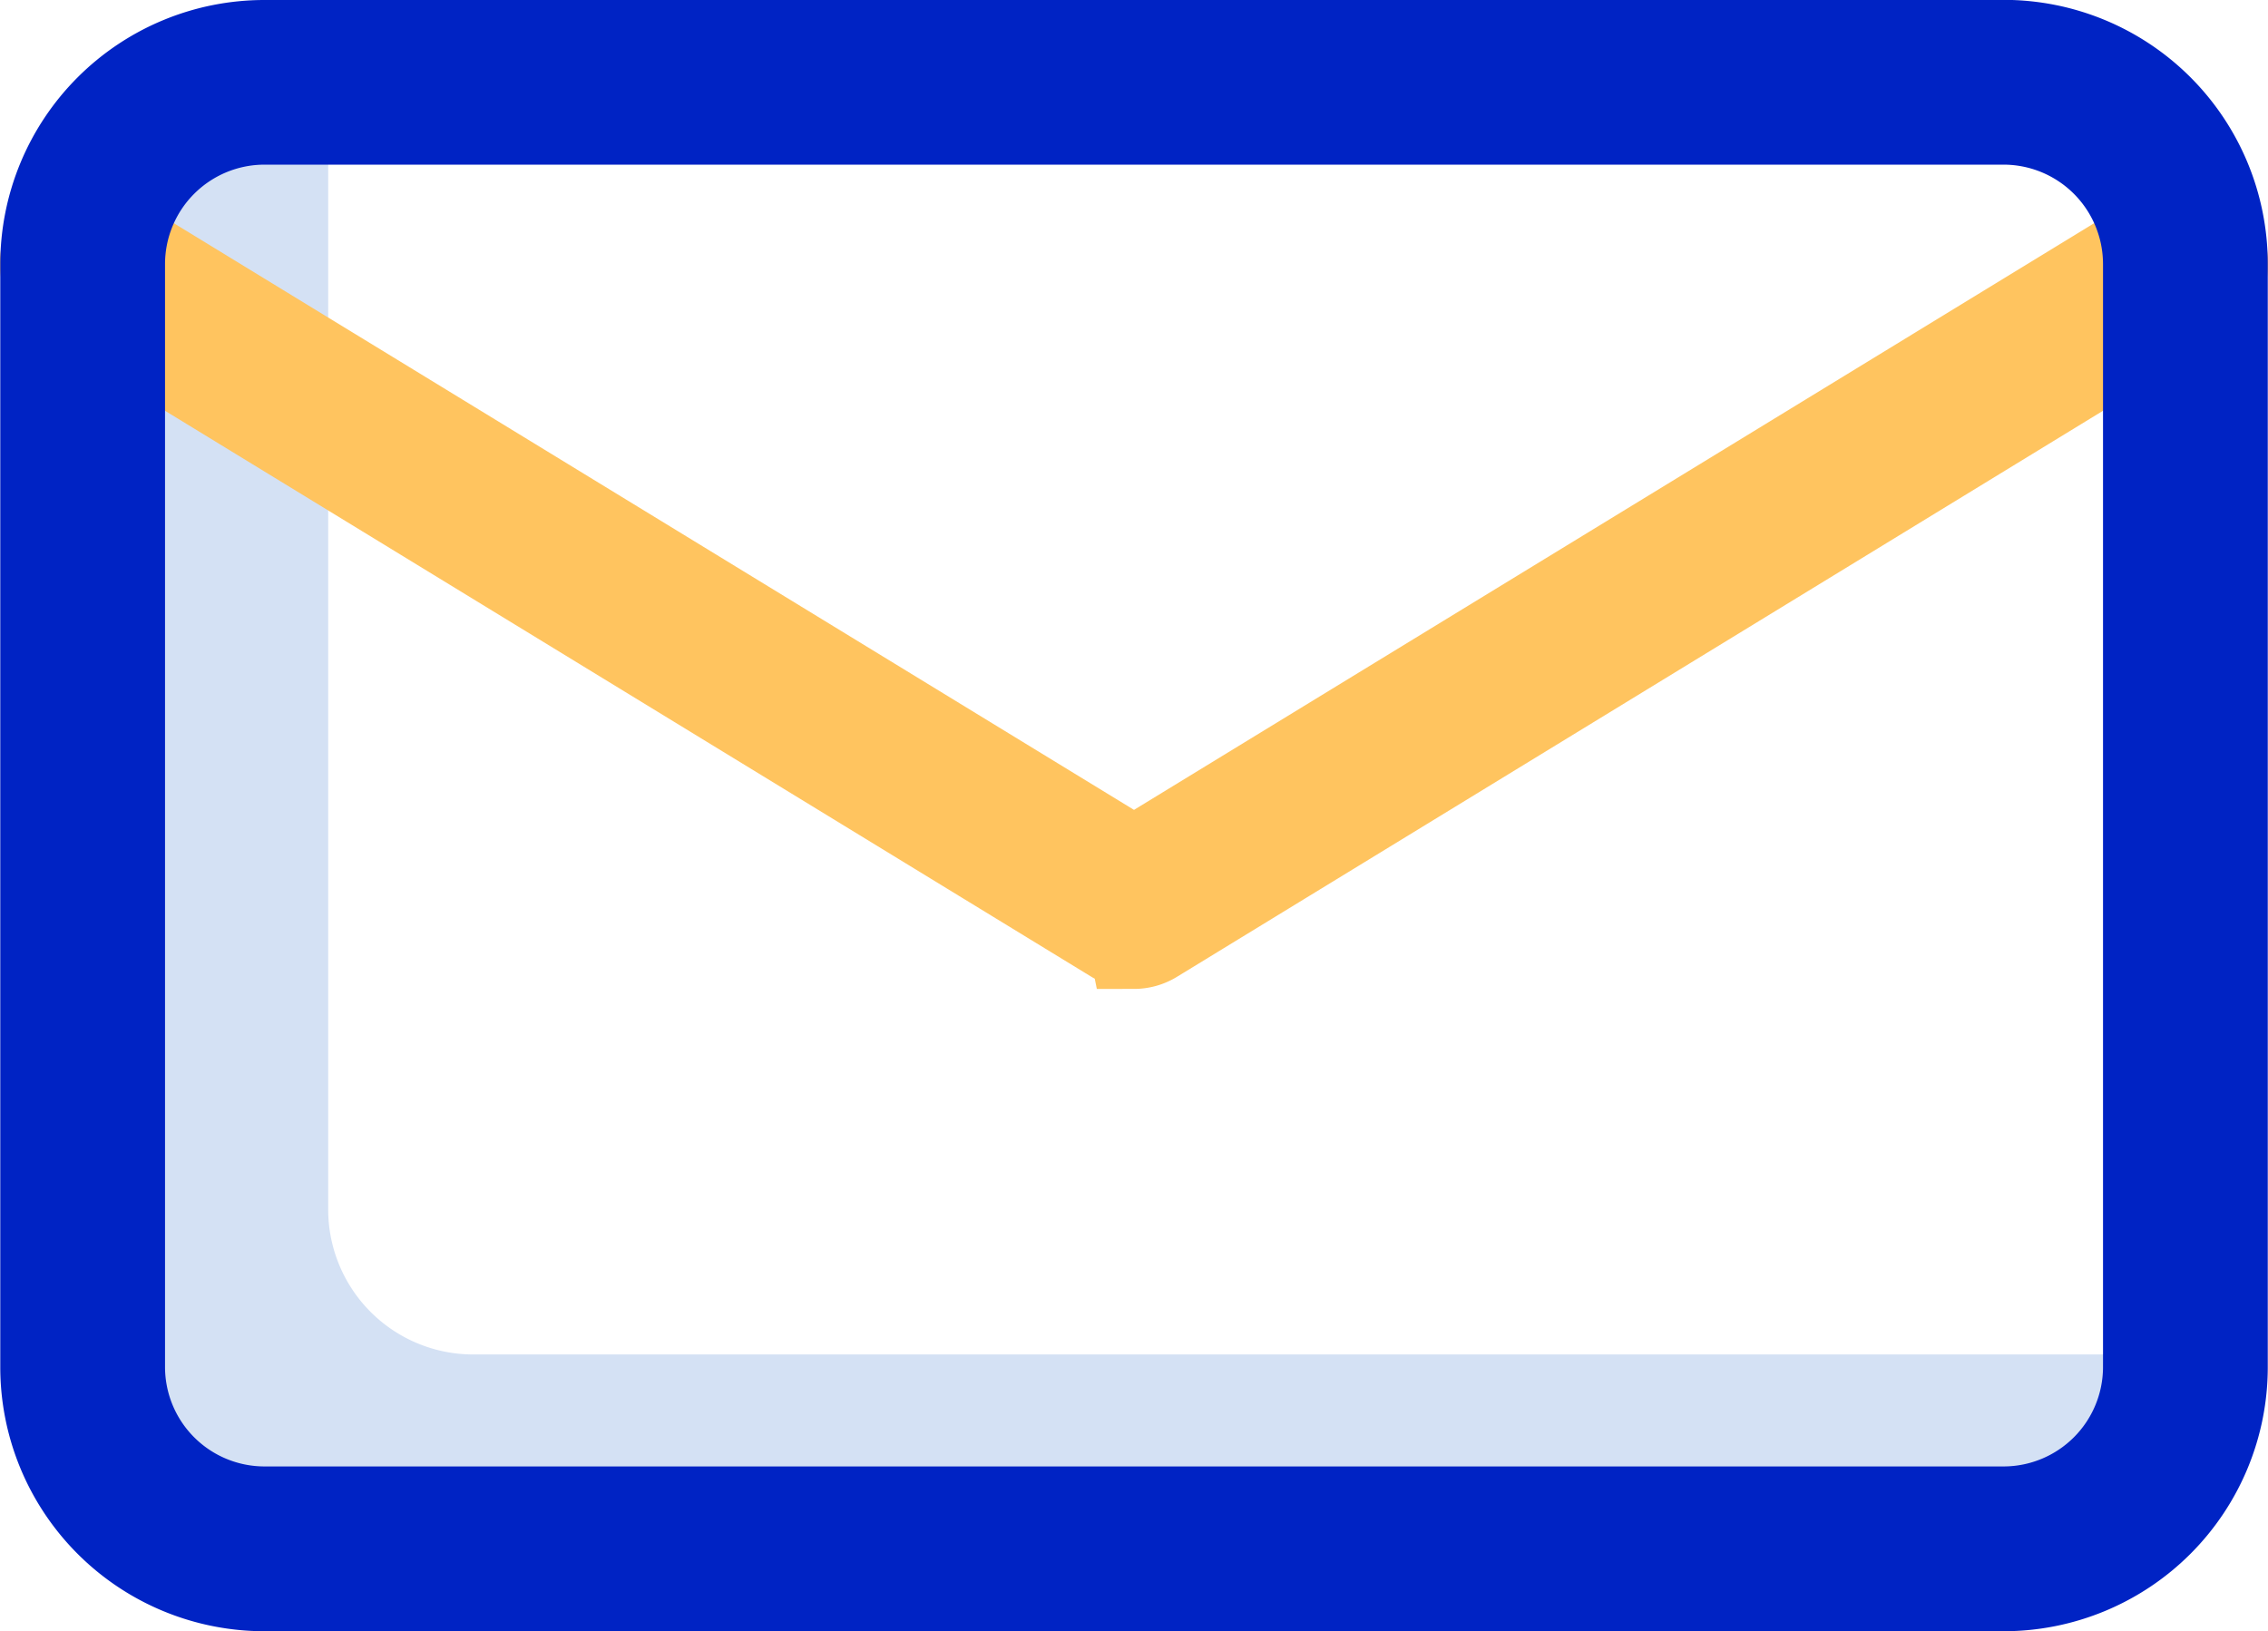 <svg xmlns="http://www.w3.org/2000/svg" width="49.804" height="35.821" viewBox="0 0 49.804 35.821">
  <g id="email_1_" data-name="email (1)" transform="translate(1.002 0.93)">
    <path id="Path_3831" data-name="Path 3831" d="M21.835,41.2a3.185,3.185,0,0,1-3.182-3.181V14.07h-.281c-1.756,0-4.3,1.425-4.3,3.181V41.478a3.185,3.185,0,0,0,3.182,3.181H55.445a3.185,3.185,0,0,0,3.182-3.181V41.2Zm0,0" transform="translate(-12.448 -12.384)" fill="#d4e1f4"/>
    <path id="Path_3832" data-name="Path 3832" d="M23.9,50.314a.806.806,0,0,1-.421-.119L.393,36.088a.808.808,0,1,1,.842-1.379L23.9,48.559,46.565,34.709a.808.808,0,1,1,.842,1.379L24.322,50.2a.806.806,0,0,1-.421.119Zm0,0" transform="translate(0 -30.531)" fill="#ffc45f" stroke="#ffc45f" stroke-width="2"/>
    <path id="Path_3833" data-name="Path 3833" d="M43.061.07H4.868a4.8,4.8,0,0,0-4.8,4.8V29.094a4.8,4.8,0,0,0,4.8,4.8H43.061a4.8,4.8,0,0,0,4.8-4.8V4.867a4.8,4.8,0,0,0-4.8-4.8Zm3.182,29.024a3.185,3.185,0,0,1-3.182,3.181H4.868a3.185,3.185,0,0,1-3.182-3.181V4.867A3.185,3.185,0,0,1,4.868,1.686H43.061a3.185,3.185,0,0,1,3.182,3.181Zm0,0" transform="translate(-0.064)" fill="#0023c4" stroke="#0023c4" stroke-width="2"/>
  </g>
</svg>
